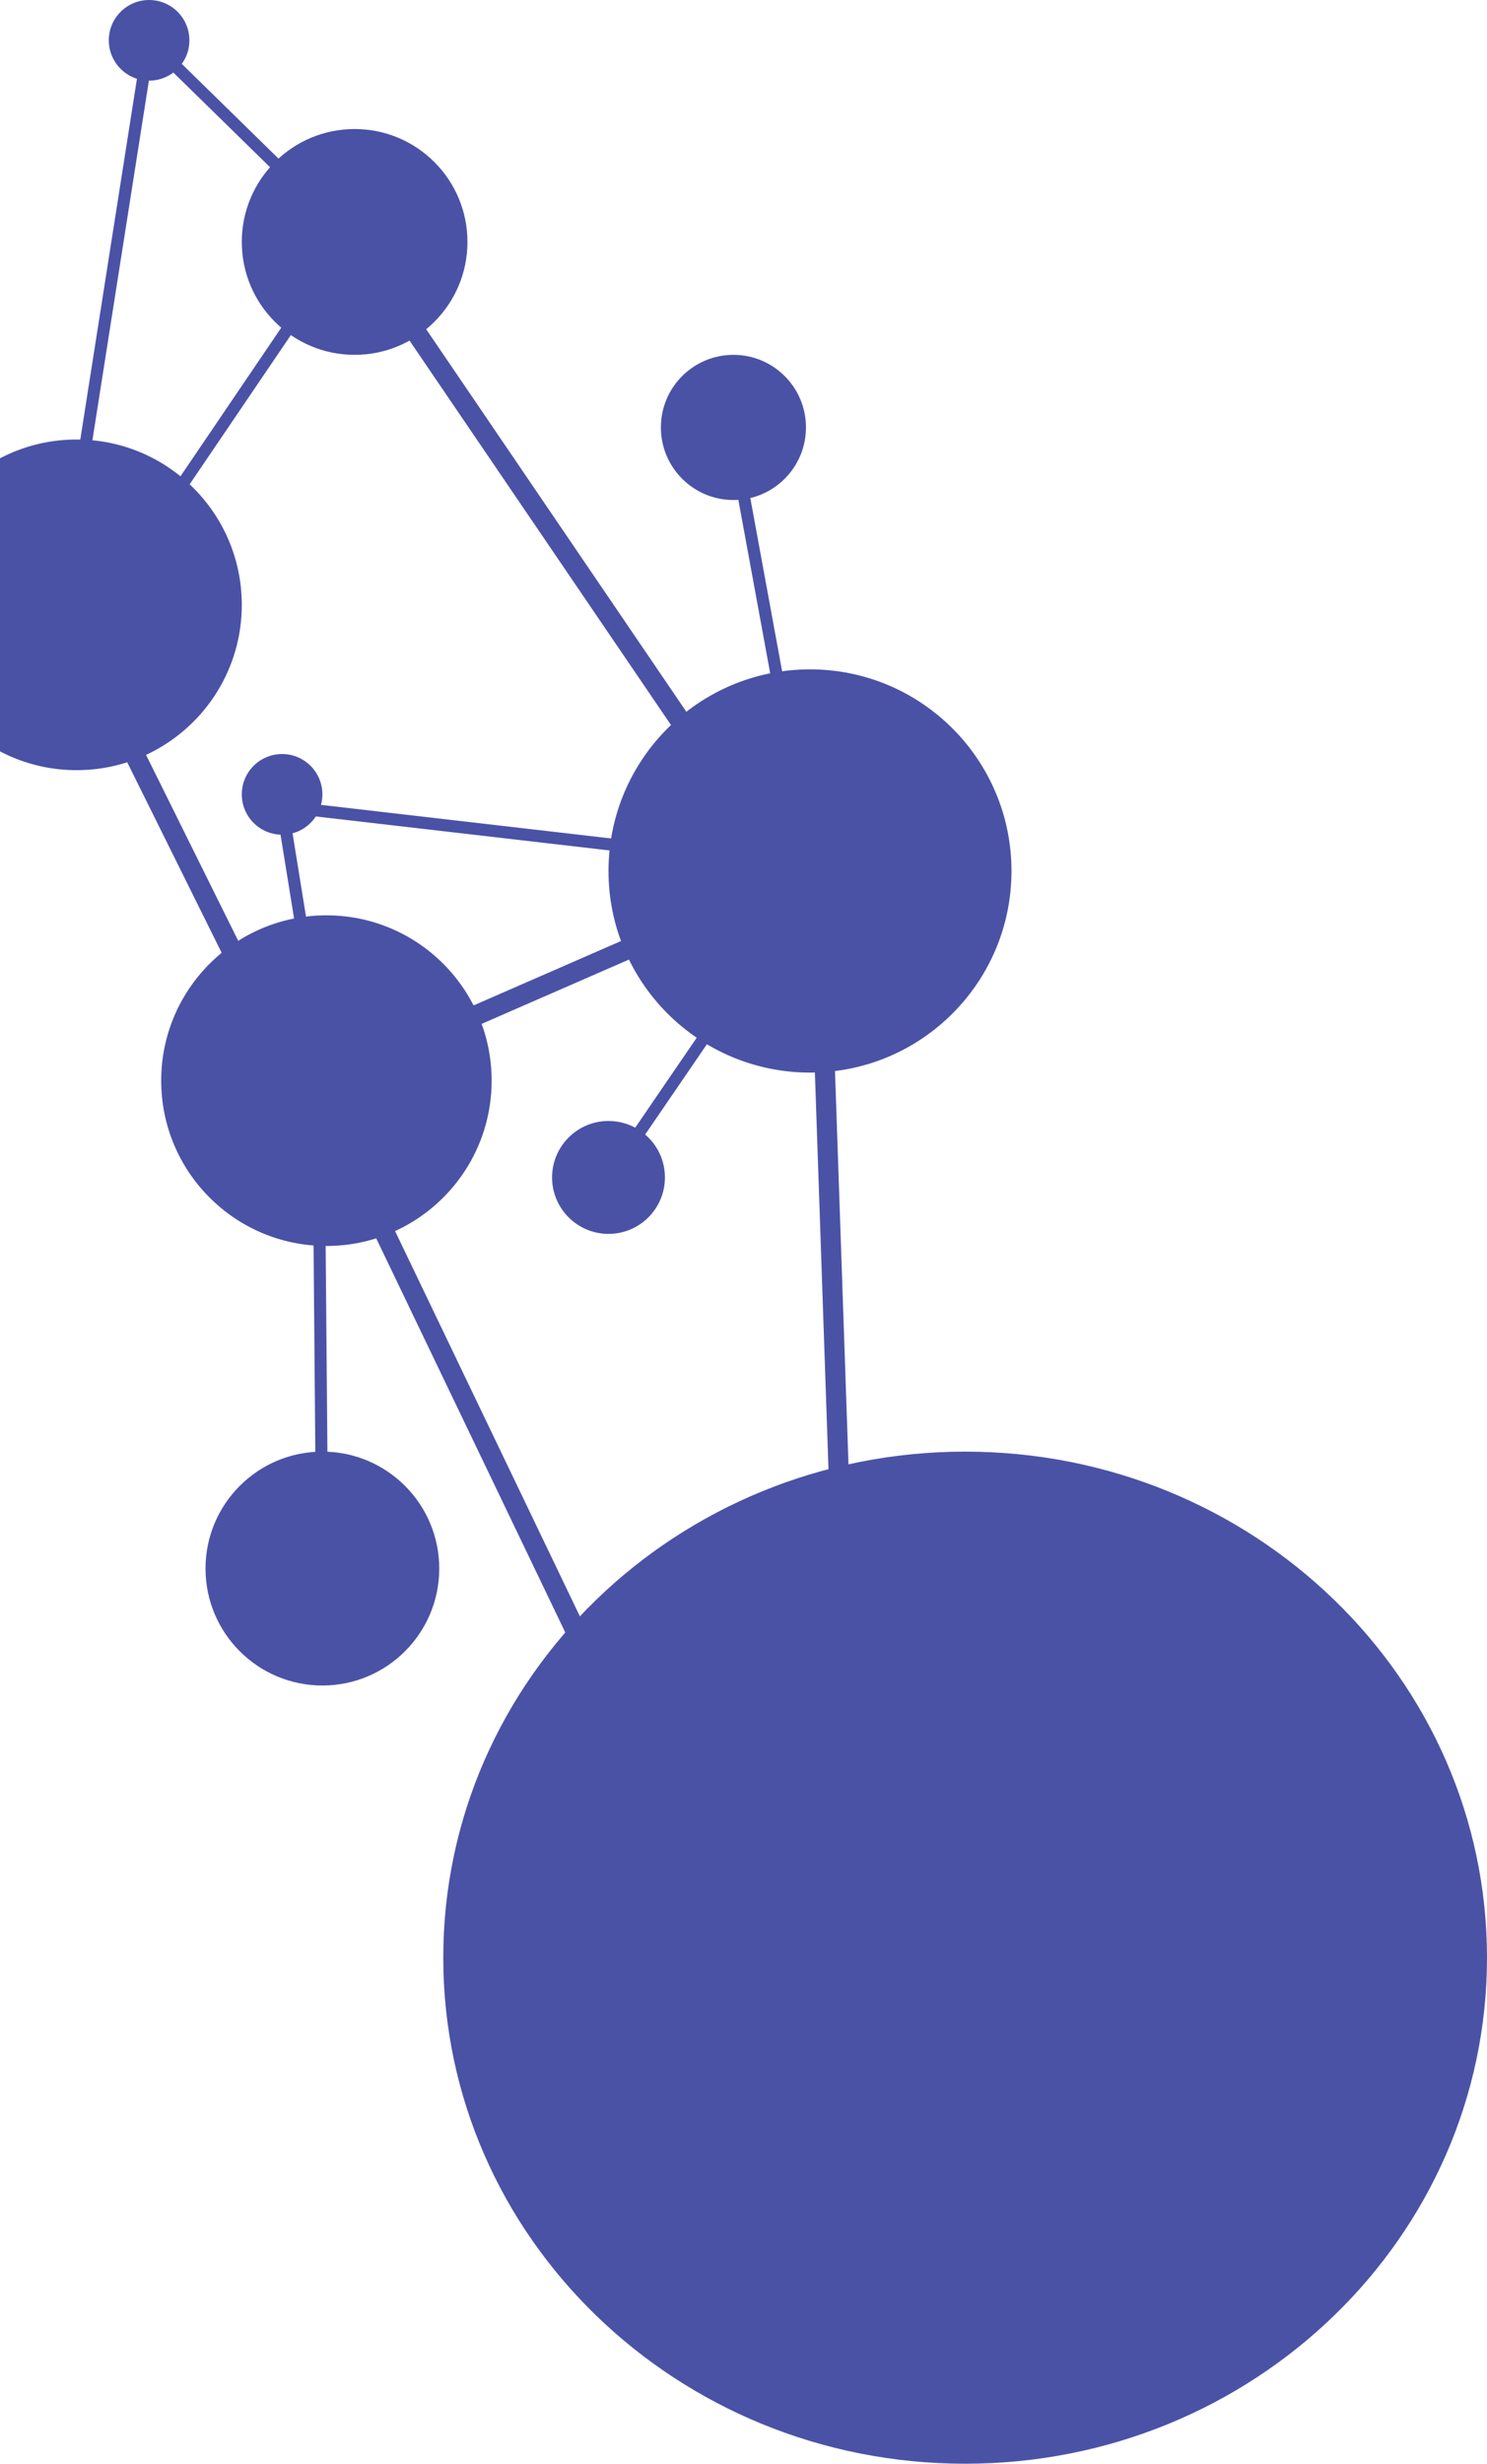 <?xml version="1.0" encoding="UTF-8"?>
<svg xmlns="http://www.w3.org/2000/svg" width="369" height="611" viewBox="0 0 369 611" fill="none">
  <path d="M369 485.5C369 554.812 311.021 611 239.5 611C167.979 611 110 554.812 110 485.5C110 416.188 167.979 360 239.5 360C311.021 360 369 416.188 369 485.5Z" fill="#4A52A6"></path>
  <path d="M251 216C251 243.614 228.614 266 201 266C173.386 266 151 243.614 151 216C151 188.386 173.386 166 201 166C228.614 166 251 188.386 251 216Z" fill="#4A52A6"></path>
  <path d="M80 360C96.016 360 109 372.984 109 389C109 405.016 96.016 418 80 418C63.984 418 51 405.016 51 389C51 372.984 63.984 360 80 360Z" fill="#4A52A6"></path>
  <path d="M122 268C122 290.644 103.644 309 81 309C58.356 309 40 290.644 40 268C40 245.356 58.356 227 81 227C103.644 227 122 245.356 122 268Z" fill="#4A52A6"></path>
  <path d="M60 150C60 172.644 41.644 191 19 191C-3.644 191 -22 172.644 -22 150C-22 127.356 -3.644 109 19 109C41.644 109 60 127.356 60 150Z" fill="#4A52A6"></path>
  <path d="M116 60C116 75.464 103.464 88 88 88C72.536 88 60 75.464 60 60C60 44.536 72.536 32 88 32C103.464 32 116 44.536 116 60Z" fill="#4A52A6"></path>
  <path d="M80 197C80 202.523 75.523 207 70 207C64.477 207 60 202.523 60 197C60 191.477 64.477 187 70 187C75.523 187 80 191.477 80 197Z" fill="#4A52A6"></path>
  <path d="M47 10C47 15.523 42.523 20 37 20C31.477 20 27 15.523 27 10C27 4.477 31.477 0 37 0C42.523 0 47 4.477 47 10Z" fill="#4A52A6"></path>
  <path d="M165 292C165 299.732 158.732 306 151 306C143.268 306 137 299.732 137 292C137 284.268 143.268 278 151 278C158.732 278 165 284.268 165 292Z" fill="#4A52A6"></path>
  <path d="M182 88C191.941 88 200 96.059 200 106C200 115.941 191.941 124 182 124C172.059 124 164 115.941 164 106C164 96.059 172.059 88 182 88Z" fill="#4A52A6"></path>
  <path d="M200 207L182 109" stroke="#4A52A6" stroke-width="3"></path>
  <path d="M182 486L86 286" stroke="#4A52A6" stroke-width="5"></path>
  <path d="M203 216L210 420" stroke="#4A52A6" stroke-width="5"></path>
  <path d="M203 216L151 292" stroke="#4A52A6" stroke-width="3"></path>
  <path d="M79 273L80 389" stroke="#4A52A6" stroke-width="3"></path>
  <path d="M191 220L81 268" stroke="#4A52A6" stroke-width="5"></path>
  <path d="M70 200L81 268" stroke="#4A52A6" stroke-width="3"></path>
  <path d="M70 200L191 214" stroke="#4A52A6" stroke-width="3"></path>
  <path d="M88 60L186 204" stroke="#4A52A6" stroke-width="5"></path>
  <path d="M84 63L27 147" stroke="#4A52A6" stroke-width="3"></path>
  <path d="M37 10L15 150" stroke="#4A52A6" stroke-width="3"></path>
  <path d="M37 10L84 56" stroke="#4A52A6" stroke-width="3"></path>
  <path d="M76 273L15 150" stroke="#4A52A6" stroke-width="5"></path>
</svg>
